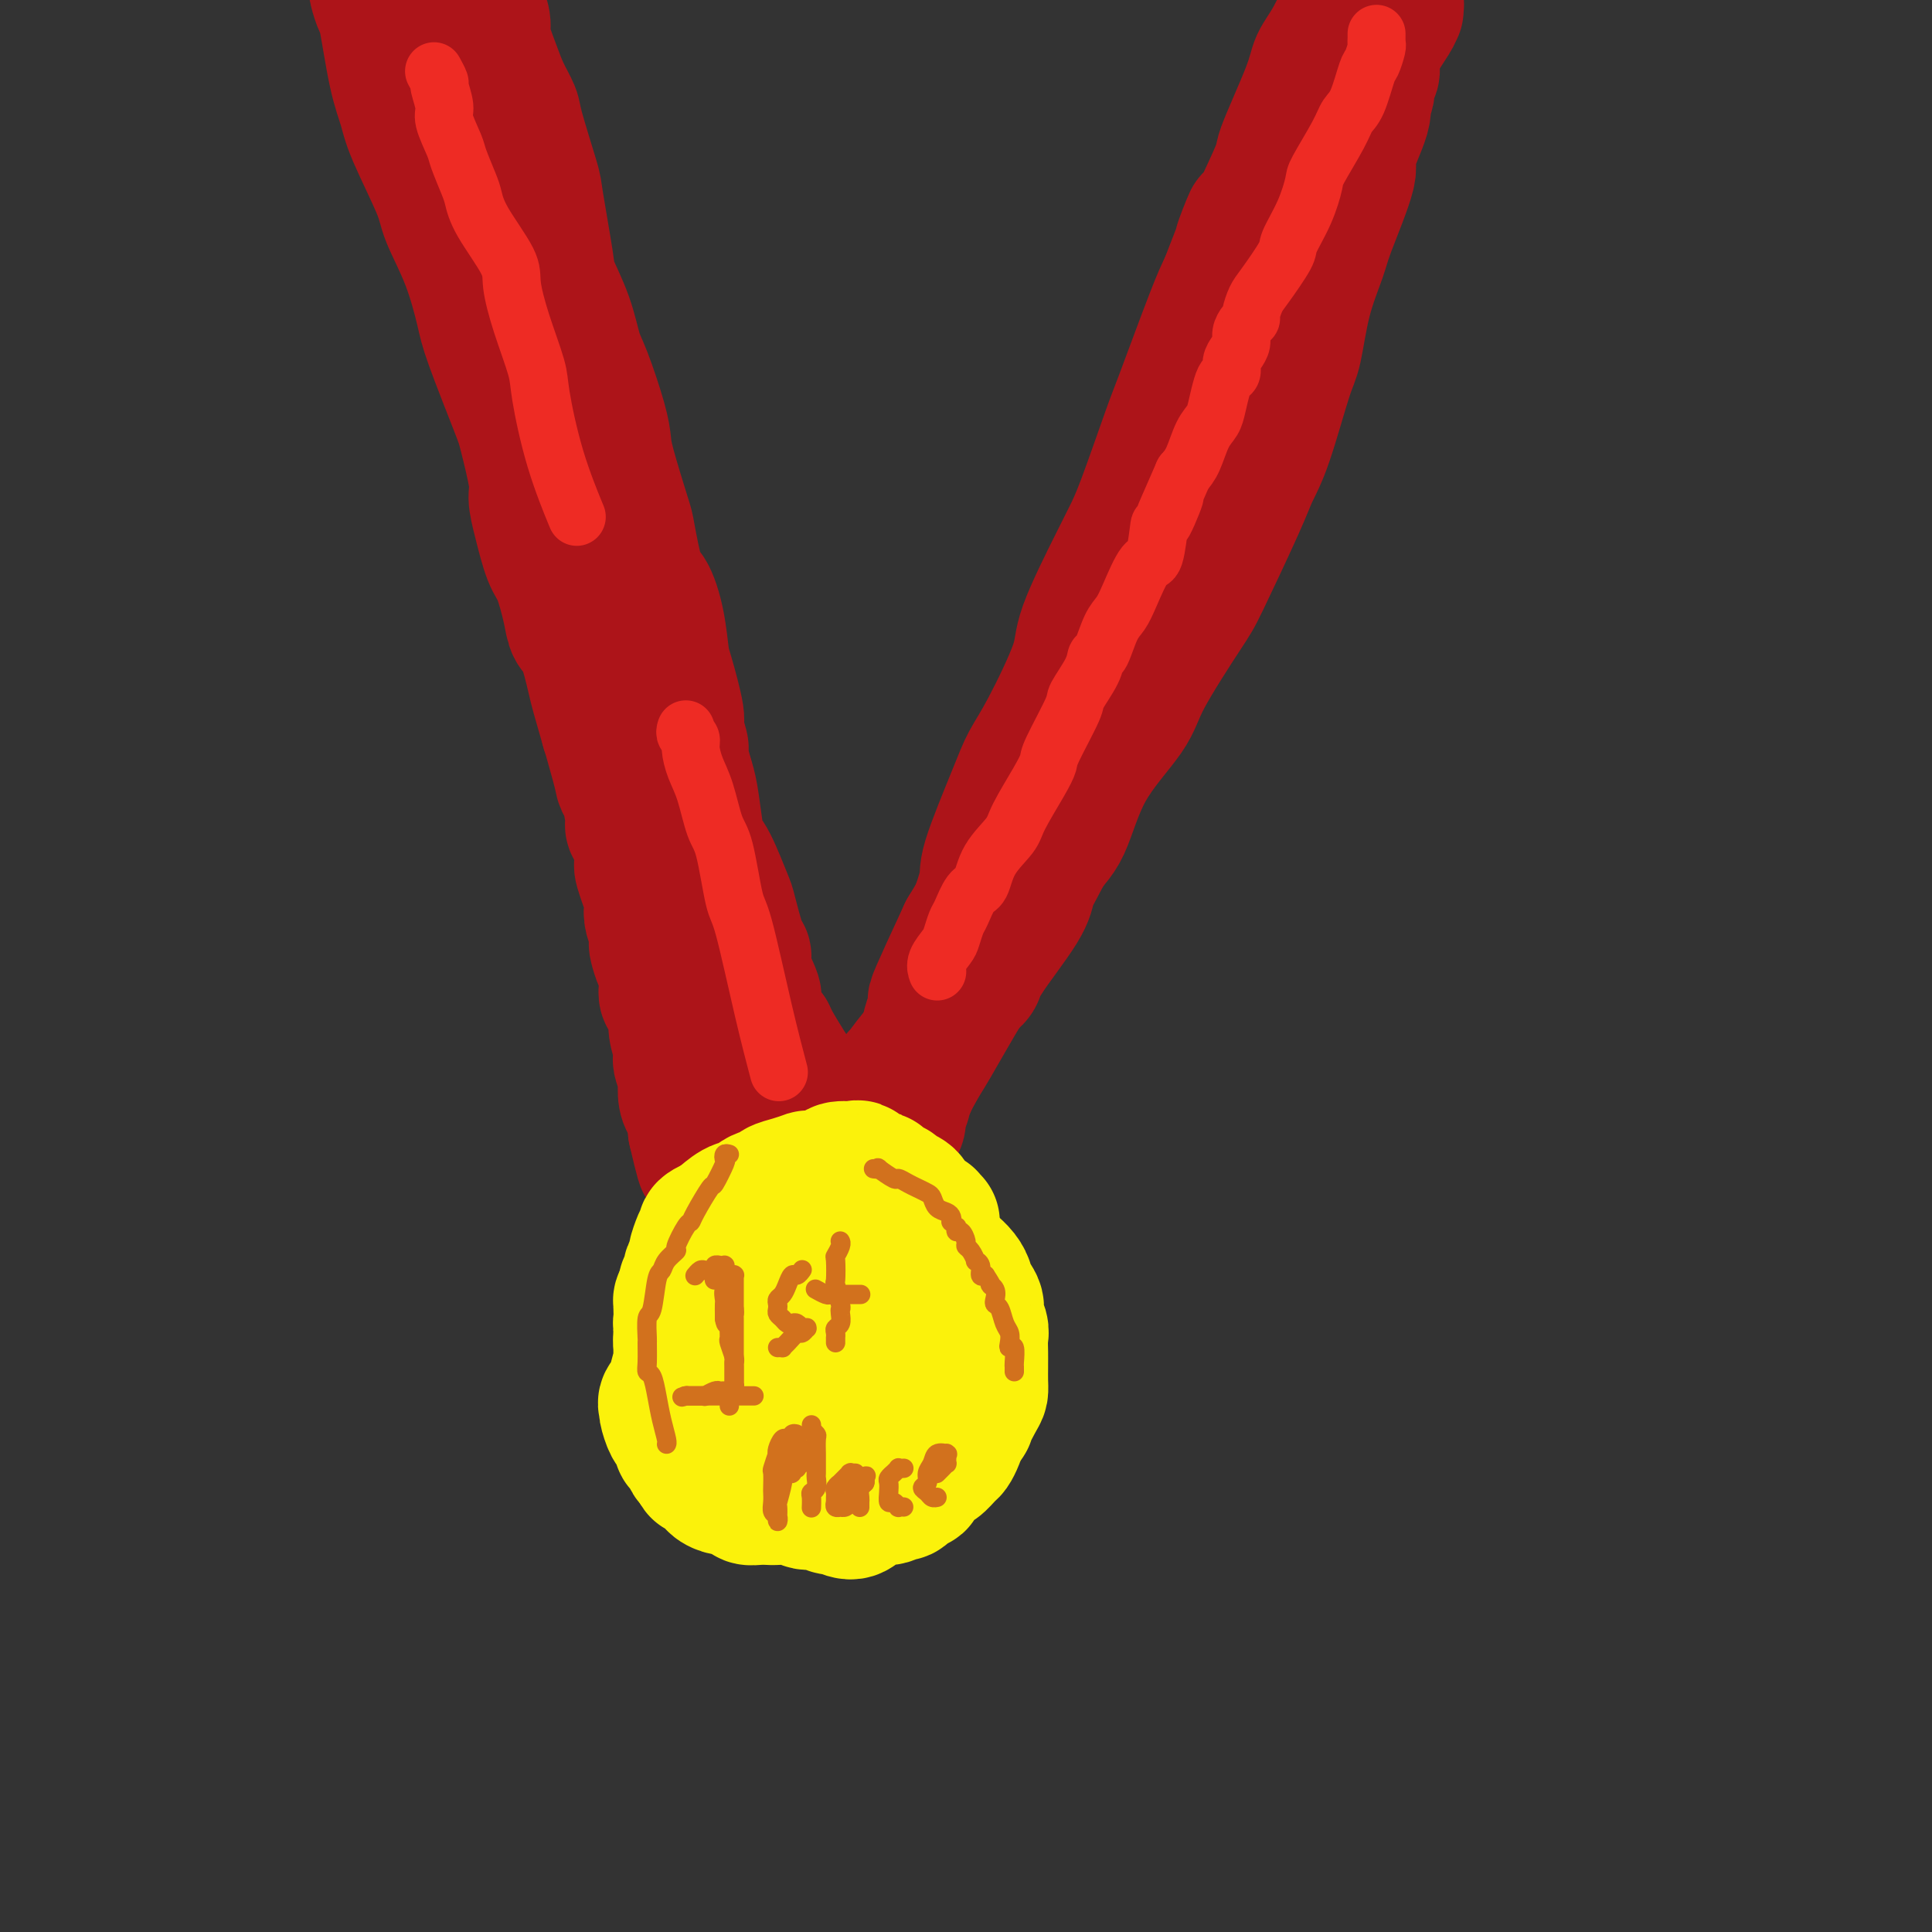 <svg viewBox='0 0 400 400' version='1.1' xmlns='http://www.w3.org/2000/svg' xmlns:xlink='http://www.w3.org/1999/xlink'><rect x="0" y="0" width="400" height="400" fill="#333333" stroke="none"/><g fill='none' stroke='#AD1419' stroke-width='28' stroke-linecap='round' stroke-linejoin='round'><path d='M78,-3c-0.095,0.098 -0.190,0.196 0,1c0.190,0.804 0.667,2.315 1,3c0.333,0.685 0.524,0.543 1,3c0.476,2.457 1.238,7.514 2,11c0.762,3.486 1.523,5.400 2,7c0.477,1.600 0.671,2.886 2,6c1.329,3.114 3.795,8.057 5,11c1.205,2.943 1.149,3.888 2,6c0.851,2.112 2.608,5.392 4,9c1.392,3.608 2.419,7.544 3,10c0.581,2.456 0.715,3.433 2,7c1.285,3.567 3.719,9.725 5,13c1.281,3.275 1.407,3.668 2,6c0.593,2.332 1.653,6.602 2,9c0.347,2.398 -0.019,2.924 0,4c0.019,1.076 0.424,2.701 1,5c0.576,2.299 1.323,5.272 2,7c0.677,1.728 1.285,2.210 2,4c0.715,1.790 1.539,4.888 2,7c0.461,2.112 0.560,3.237 1,4c0.440,0.763 1.221,1.163 2,3c0.779,1.837 1.556,5.110 2,7c0.444,1.890 0.555,2.397 1,4c0.445,1.603 1.222,4.301 2,7'/><path d='M126,151c7.605,24.322 2.616,8.128 1,3c-1.616,-5.128 0.141,0.811 1,4c0.859,3.189 0.821,3.628 1,4c0.179,0.372 0.574,0.678 1,2c0.426,1.322 0.883,3.659 1,5c0.117,1.341 -0.105,1.687 0,2c0.105,0.313 0.536,0.594 1,2c0.464,1.406 0.960,3.937 1,5c0.040,1.063 -0.378,0.658 0,2c0.378,1.342 1.552,4.430 2,6c0.448,1.570 0.172,1.623 0,2c-0.172,0.377 -0.239,1.078 0,2c0.239,0.922 0.786,2.066 1,3c0.214,0.934 0.096,1.657 0,2c-0.096,0.343 -0.170,0.306 0,1c0.170,0.694 0.584,2.121 1,3c0.416,0.879 0.833,1.212 1,2c0.167,0.788 0.082,2.033 0,3c-0.082,0.967 -0.162,1.656 0,2c0.162,0.344 0.565,0.345 1,1c0.435,0.655 0.900,1.966 1,3c0.100,1.034 -0.166,1.791 0,3c0.166,1.209 0.763,2.871 1,4c0.237,1.129 0.115,1.724 0,2c-0.115,0.276 -0.224,0.234 0,1c0.224,0.766 0.782,2.340 1,3c0.218,0.660 0.097,0.406 0,1c-0.097,0.594 -0.170,2.035 0,3c0.170,0.965 0.584,1.452 1,2c0.416,0.548 0.833,1.157 1,2c0.167,0.843 0.083,1.922 0,3'/><path d='M144,234c3.008,13.041 1.528,4.142 1,1c-0.528,-3.142 -0.104,-0.527 0,1c0.104,1.527 -0.112,1.966 0,2c0.112,0.034 0.552,-0.337 1,0c0.448,0.337 0.905,1.382 1,2c0.095,0.618 -0.171,0.811 0,1c0.171,0.189 0.778,0.375 1,1c0.222,0.625 0.059,1.688 0,2c-0.059,0.312 -0.013,-0.126 0,0c0.013,0.126 -0.007,0.815 0,1c0.007,0.185 0.039,-0.133 0,0c-0.039,0.133 -0.150,0.716 0,1c0.150,0.284 0.562,0.269 1,0c0.438,-0.269 0.901,-0.790 1,-1c0.099,-0.210 -0.167,-0.108 0,0c0.167,0.108 0.766,0.222 1,0c0.234,-0.222 0.101,-0.781 0,-1c-0.101,-0.219 -0.171,-0.097 0,0c0.171,0.097 0.582,0.170 1,0c0.418,-0.170 0.843,-0.584 1,-1c0.157,-0.416 0.045,-0.833 0,-1c-0.045,-0.167 -0.022,-0.083 0,0'/><path d='M153,242c0.997,-0.326 0.989,-0.140 1,0c0.011,0.140 0.041,0.235 0,0c-0.041,-0.235 -0.153,-0.799 0,-1c0.153,-0.201 0.569,-0.040 1,0c0.431,0.040 0.875,-0.041 1,0c0.125,0.041 -0.069,0.203 0,0c0.069,-0.203 0.400,-0.771 1,-1c0.600,-0.229 1.470,-0.118 2,0c0.530,0.118 0.719,0.242 1,0c0.281,-0.242 0.652,-0.849 1,-1c0.348,-0.151 0.672,0.156 1,0c0.328,-0.156 0.661,-0.773 1,-1c0.339,-0.227 0.683,-0.065 1,0c0.317,0.065 0.606,0.031 1,0c0.394,-0.031 0.893,-0.061 1,0c0.107,0.061 -0.178,0.212 0,0c0.178,-0.212 0.817,-0.789 1,-1c0.183,-0.211 -0.092,-0.056 0,0c0.092,0.056 0.550,0.015 1,0c0.450,-0.015 0.891,-0.003 1,0c0.109,0.003 -0.114,-0.002 0,0c0.114,0.002 0.567,0.011 1,0c0.433,-0.011 0.847,-0.041 1,0c0.153,0.041 0.044,0.155 0,0c-0.044,-0.155 -0.022,-0.577 0,-1'/><path d='M171,236c2.788,-0.944 0.757,-0.304 0,0c-0.757,0.304 -0.242,0.274 0,0c0.242,-0.274 0.209,-0.791 0,-1c-0.209,-0.209 -0.596,-0.111 -1,0c-0.404,0.111 -0.826,0.236 -1,0c-0.174,-0.236 -0.099,-0.833 0,-1c0.099,-0.167 0.224,0.096 0,0c-0.224,-0.096 -0.796,-0.550 -1,-1c-0.204,-0.450 -0.040,-0.895 0,-1c0.040,-0.105 -0.044,0.131 0,0c0.044,-0.131 0.215,-0.627 0,-1c-0.215,-0.373 -0.815,-0.621 -1,-1c-0.185,-0.379 0.045,-0.889 0,-1c-0.045,-0.111 -0.365,0.176 -1,-1c-0.635,-1.176 -1.583,-3.817 -2,-5c-0.417,-1.183 -0.302,-0.909 -1,-2c-0.698,-1.091 -2.209,-3.546 -3,-5c-0.791,-1.454 -0.861,-1.908 -1,-2c-0.139,-0.092 -0.348,0.178 -1,-1c-0.652,-1.178 -1.746,-3.805 -2,-5c-0.254,-1.195 0.331,-0.958 0,-2c-0.331,-1.042 -1.578,-3.362 -2,-5c-0.422,-1.638 -0.017,-2.592 0,-3c0.017,-0.408 -0.352,-0.268 -1,-2c-0.648,-1.732 -1.574,-5.334 -2,-7c-0.426,-1.666 -0.352,-1.394 -1,-3c-0.648,-1.606 -2.019,-5.091 -3,-7c-0.981,-1.909 -1.572,-2.244 -2,-3c-0.428,-0.756 -0.692,-1.934 -1,-4c-0.308,-2.066 -0.659,-5.019 -1,-7c-0.341,-1.981 -0.670,-2.991 -1,-4'/><path d='M142,161c-2.324,-8.404 -1.134,-5.914 -1,-6c0.134,-0.086 -0.789,-2.747 -1,-4c-0.211,-1.253 0.291,-1.096 0,-3c-0.291,-1.904 -1.376,-5.868 -2,-8c-0.624,-2.132 -0.787,-2.432 -1,-4c-0.213,-1.568 -0.475,-4.405 -1,-7c-0.525,-2.595 -1.314,-4.949 -2,-6c-0.686,-1.051 -1.269,-0.798 -2,-3c-0.731,-2.202 -1.609,-6.860 -2,-9c-0.391,-2.140 -0.297,-1.763 -1,-4c-0.703,-2.237 -2.205,-7.089 -3,-10c-0.795,-2.911 -0.883,-3.882 -1,-5c-0.117,-1.118 -0.263,-2.383 -1,-5c-0.737,-2.617 -2.066,-6.586 -3,-9c-0.934,-2.414 -1.473,-3.274 -2,-5c-0.527,-1.726 -1.042,-4.317 -2,-7c-0.958,-2.683 -2.358,-5.457 -3,-7c-0.642,-1.543 -0.524,-1.854 -1,-5c-0.476,-3.146 -1.545,-9.128 -2,-12c-0.455,-2.872 -0.295,-2.636 -1,-5c-0.705,-2.364 -2.274,-7.330 -3,-10c-0.726,-2.670 -0.611,-3.046 -1,-4c-0.389,-0.954 -1.284,-2.487 -2,-4c-0.716,-1.513 -1.253,-3.007 -2,-5c-0.747,-1.993 -1.703,-4.484 -2,-6c-0.297,-1.516 0.064,-2.055 0,-3c-0.064,-0.945 -0.553,-2.295 -1,-3c-0.447,-0.705 -0.852,-0.766 -1,-1c-0.148,-0.234 -0.040,-0.640 0,-1c0.040,-0.360 0.011,-0.674 0,-1c-0.011,-0.326 -0.006,-0.663 0,-1'/><path d='M98,-2c-5.911,-20.378 -1.689,-5.822 0,0c1.689,5.822 0.844,2.911 0,0'/><path d='M182,232c0.341,-0.334 0.682,-0.669 1,-1c0.318,-0.331 0.614,-0.660 1,-1c0.386,-0.340 0.860,-0.692 1,-1c0.140,-0.308 -0.056,-0.572 0,-1c0.056,-0.428 0.365,-1.019 1,-2c0.635,-0.981 1.596,-2.352 2,-3c0.404,-0.648 0.251,-0.572 1,-2c0.749,-1.428 2.400,-4.359 3,-6c0.600,-1.641 0.148,-1.991 1,-4c0.852,-2.009 3.009,-5.677 4,-8c0.991,-2.323 0.818,-3.303 1,-4c0.182,-0.697 0.719,-1.112 2,-4c1.281,-2.888 3.305,-8.249 4,-11c0.695,-2.751 0.061,-2.893 1,-6c0.939,-3.107 3.451,-9.179 5,-13c1.549,-3.821 2.134,-5.390 3,-7c0.866,-1.610 2.014,-3.262 4,-7c1.986,-3.738 4.812,-9.561 6,-13c1.188,-3.439 0.738,-4.493 2,-8c1.262,-3.507 4.235,-9.466 6,-13c1.765,-3.534 2.321,-4.644 3,-6c0.679,-1.356 1.480,-2.960 3,-7c1.520,-4.040 3.758,-10.516 5,-14c1.242,-3.484 1.488,-3.977 3,-8c1.512,-4.023 4.289,-11.578 6,-16c1.711,-4.422 2.355,-5.711 3,-7'/><path d='M254,59c9.085,-23.291 3.298,-9.517 3,-8c-0.298,1.517 4.895,-9.223 7,-14c2.105,-4.777 1.124,-3.591 2,-6c0.876,-2.409 3.611,-8.413 5,-12c1.389,-3.587 1.433,-4.757 2,-6c0.567,-1.243 1.658,-2.559 3,-5c1.342,-2.441 2.935,-6.008 4,-8c1.065,-1.992 1.603,-2.411 2,-3c0.397,-0.589 0.655,-1.349 1,-2c0.345,-0.651 0.778,-1.192 1,-1c0.222,0.192 0.232,1.118 0,2c-0.232,0.882 -0.707,1.719 -1,4c-0.293,2.281 -0.405,6.006 -1,8c-0.595,1.994 -1.674,2.257 -2,3c-0.326,0.743 0.099,1.965 -1,5c-1.099,3.035 -3.723,7.882 -5,11c-1.277,3.118 -1.208,4.508 -2,7c-0.792,2.492 -2.445,6.086 -4,10c-1.555,3.914 -3.011,8.147 -4,11c-0.989,2.853 -1.511,4.327 -3,8c-1.489,3.673 -3.945,9.546 -5,12c-1.055,2.454 -0.709,1.489 -2,4c-1.291,2.511 -4.219,8.499 -6,12c-1.781,3.501 -2.416,4.516 -3,6c-0.584,1.484 -1.119,3.438 -2,6c-0.881,2.562 -2.109,5.732 -3,8c-0.891,2.268 -1.446,3.634 -2,5'/><path d='M238,116c-6.812,17.330 -3.340,10.654 -3,10c0.340,-0.654 -2.450,4.712 -4,9c-1.550,4.288 -1.858,7.497 -3,11c-1.142,3.503 -3.116,7.298 -4,10c-0.884,2.702 -0.678,4.309 -2,8c-1.322,3.691 -4.171,9.465 -6,13c-1.829,3.535 -2.639,4.832 -3,6c-0.361,1.168 -0.275,2.207 -2,5c-1.725,2.793 -5.262,7.341 -7,10c-1.738,2.659 -1.677,3.429 -2,4c-0.323,0.571 -1.029,0.941 -2,2c-0.971,1.059 -2.205,2.805 -3,4c-0.795,1.195 -1.151,1.837 -2,3c-0.849,1.163 -2.193,2.845 -3,4c-0.807,1.155 -1.078,1.781 -2,3c-0.922,1.219 -2.496,3.030 -3,4c-0.504,0.970 0.062,1.099 0,1c-0.062,-0.099 -0.752,-0.426 -1,0c-0.248,0.426 -0.052,1.605 0,2c0.052,0.395 -0.039,0.005 0,0c0.039,-0.005 0.206,0.376 0,1c-0.206,0.624 -0.787,1.493 -1,2c-0.213,0.507 -0.057,0.652 0,1c0.057,0.348 0.015,0.897 0,1c-0.015,0.103 -0.004,-0.242 0,0c0.004,0.242 0.001,1.069 0,1c-0.001,-0.069 -0.001,-1.035 0,-2'/><path d='M185,229c-4.016,6.506 -1.056,2.270 1,-1c2.056,-3.270 3.206,-5.576 4,-7c0.794,-1.424 1.230,-1.967 3,-5c1.770,-3.033 4.875,-8.555 7,-12c2.125,-3.445 3.271,-4.811 4,-6c0.729,-1.189 1.043,-2.200 3,-6c1.957,-3.800 5.558,-10.388 8,-14c2.442,-3.612 3.726,-4.250 5,-7c1.274,-2.750 2.539,-7.614 5,-12c2.461,-4.386 6.119,-8.294 8,-11c1.881,-2.706 1.984,-4.211 4,-8c2.016,-3.789 5.945,-9.863 8,-13c2.055,-3.137 2.234,-3.337 4,-7c1.766,-3.663 5.117,-10.789 7,-15c1.883,-4.211 2.299,-5.508 3,-7c0.701,-1.492 1.687,-3.179 3,-7c1.313,-3.821 2.954,-9.774 4,-13c1.046,-3.226 1.498,-3.723 2,-6c0.502,-2.277 1.056,-6.333 2,-10c0.944,-3.667 2.279,-6.943 3,-9c0.721,-2.057 0.829,-2.893 2,-6c1.171,-3.107 3.404,-8.483 4,-11c0.596,-2.517 -0.444,-2.174 0,-4c0.444,-1.826 2.371,-5.822 3,-8c0.629,-2.178 -0.042,-2.537 0,-3c0.042,-0.463 0.796,-1.031 1,-2c0.204,-0.969 -0.141,-2.340 0,-3c0.141,-0.660 0.770,-0.610 1,-1c0.230,-0.390 0.062,-1.220 0,-2c-0.062,-0.780 -0.018,-1.508 0,-2c0.018,-0.492 0.009,-0.746 0,-1'/><path d='M284,10c0.790,-4.275 0.266,-1.961 0,-1c-0.266,0.961 -0.274,0.570 0,0c0.274,-0.570 0.829,-1.319 1,-2c0.171,-0.681 -0.041,-1.292 0,-2c0.041,-0.708 0.337,-1.511 1,-2c0.663,-0.489 1.694,-0.663 2,-1c0.306,-0.337 -0.114,-0.837 0,-1c0.114,-0.163 0.762,0.012 1,0c0.238,-0.012 0.067,-0.212 0,0c-0.067,0.212 -0.032,0.837 0,1c0.032,0.163 0.059,-0.136 0,0c-0.059,0.136 -0.204,0.708 -1,2c-0.796,1.292 -2.244,3.304 -3,5c-0.756,1.696 -0.818,3.076 -1,4c-0.182,0.924 -0.482,1.392 -1,3c-0.518,1.608 -1.255,4.356 -2,6c-0.745,1.644 -1.499,2.184 -2,3c-0.501,0.816 -0.751,1.908 -1,3'/><path d='M278,28c-1.904,5.056 -1.666,4.198 -2,4c-0.334,-0.198 -1.242,0.266 -2,2c-0.758,1.734 -1.367,4.740 -2,6c-0.633,1.260 -1.290,0.774 -2,2c-0.710,1.226 -1.475,4.162 -2,6c-0.525,1.838 -0.812,2.576 -1,3c-0.188,0.424 -0.277,0.533 -1,2c-0.723,1.467 -2.080,4.290 -3,6c-0.920,1.710 -1.403,2.305 -2,3c-0.597,0.695 -1.307,1.489 -2,3c-0.693,1.511 -1.369,3.738 -2,5c-0.631,1.262 -1.216,1.560 -2,3c-0.784,1.440 -1.765,4.024 -2,5c-0.235,0.976 0.278,0.344 0,1c-0.278,0.656 -1.346,2.601 -2,4c-0.654,1.399 -0.895,2.253 -1,3c-0.105,0.747 -0.075,1.387 -1,4c-0.925,2.613 -2.807,7.199 -4,10c-1.193,2.801 -1.699,3.815 -2,5c-0.301,1.185 -0.398,2.539 -2,6c-1.602,3.461 -4.708,9.028 -6,12c-1.292,2.972 -0.769,3.348 -2,6c-1.231,2.652 -4.216,7.581 -6,11c-1.784,3.419 -2.368,5.330 -3,7c-0.632,1.670 -1.313,3.100 -3,6c-1.687,2.900 -4.380,7.272 -6,10c-1.620,2.728 -2.166,3.814 -3,6c-0.834,2.186 -1.955,5.473 -3,8c-1.045,2.527 -2.012,4.296 -3,6c-0.988,1.704 -1.997,3.344 -3,5c-1.003,1.656 -2.002,3.328 -3,5'/><path d='M200,193c-12.169,26.169 -3.592,9.092 -1,4c2.592,-5.092 -0.800,1.802 -2,5c-1.200,3.198 -0.208,2.702 0,3c0.208,0.298 -0.368,1.391 -1,3c-0.632,1.609 -1.318,3.736 -2,5c-0.682,1.264 -1.358,1.666 -2,3c-0.642,1.334 -1.248,3.599 -2,5c-0.752,1.401 -1.651,1.938 -2,2c-0.349,0.062 -0.150,-0.350 0,0c0.150,0.350 0.251,1.463 0,2c-0.251,0.537 -0.855,0.499 -1,1c-0.145,0.501 0.167,1.543 0,2c-0.167,0.457 -0.814,0.331 -1,1c-0.186,0.669 0.090,2.135 0,3c-0.090,0.865 -0.546,1.131 -1,2c-0.454,0.869 -0.906,2.342 -1,3c-0.094,0.658 0.171,0.501 0,1c-0.171,0.499 -0.778,1.653 -1,2c-0.222,0.347 -0.060,-0.113 0,0c0.060,0.113 0.016,0.800 0,1c-0.016,0.200 -0.005,-0.086 0,0c0.005,0.086 0.002,0.543 0,1'/><path d='M183,242c-2.630,7.536 -0.705,1.876 0,0c0.705,-1.876 0.190,0.033 0,1c-0.190,0.967 -0.054,0.990 0,1c0.054,0.010 0.027,0.005 0,0'/></g>
<g fill='none' stroke='#FBF20B' stroke-width='28' stroke-linecap='round' stroke-linejoin='round'><path d='M181,251c0.000,0.000 0.100,0.100 0.1,0.1'/><path d='M168,247c0.160,0.008 0.320,0.017 0,0c-0.320,-0.017 -1.121,-0.058 -1,0c0.121,0.058 1.164,0.215 0,1c-1.164,0.785 -4.534,2.198 -6,3c-1.466,0.802 -1.026,0.992 -2,2c-0.974,1.008 -3.360,2.833 -5,4c-1.640,1.167 -2.534,1.675 -3,2c-0.466,0.325 -0.506,0.466 -1,1c-0.494,0.534 -1.443,1.462 -2,2c-0.557,0.538 -0.724,0.688 -1,1c-0.276,0.312 -0.663,0.788 -1,2c-0.337,1.212 -0.623,3.161 -1,4c-0.377,0.839 -0.844,0.567 -1,1c-0.156,0.433 -0.001,1.569 0,3c0.001,1.431 -0.151,3.157 0,4c0.151,0.843 0.604,0.803 1,2c0.396,1.197 0.734,3.632 1,5c0.266,1.368 0.461,1.670 1,3c0.539,1.330 1.422,3.689 2,5c0.578,1.311 0.851,1.573 1,2c0.149,0.427 0.176,1.017 1,2c0.824,0.983 2.447,2.357 3,3c0.553,0.643 0.035,0.555 0,1c-0.035,0.445 0.411,1.425 1,2c0.589,0.575 1.321,0.746 2,1c0.679,0.254 1.306,0.590 2,1c0.694,0.410 1.454,0.893 2,1c0.546,0.107 0.878,-0.164 2,0c1.122,0.164 3.035,0.761 4,1c0.965,0.239 0.983,0.119 1,0'/><path d='M168,306c2.129,0.376 0.953,-0.684 1,-1c0.047,-0.316 1.319,0.111 2,0c0.681,-0.111 0.772,-0.761 1,-1c0.228,-0.239 0.595,-0.066 1,0c0.405,0.066 0.850,0.025 1,0c0.150,-0.025 0.005,-0.034 1,0c0.995,0.034 3.129,0.110 4,0c0.871,-0.110 0.479,-0.404 1,-1c0.521,-0.596 1.957,-1.492 3,-2c1.043,-0.508 1.694,-0.629 2,-1c0.306,-0.371 0.267,-0.993 1,-2c0.733,-1.007 2.237,-2.398 3,-3c0.763,-0.602 0.786,-0.413 1,-1c0.214,-0.587 0.620,-1.950 1,-3c0.380,-1.050 0.733,-1.787 1,-2c0.267,-0.213 0.449,0.097 1,-1c0.551,-1.097 1.473,-3.602 2,-5c0.527,-1.398 0.659,-1.688 1,-3c0.341,-1.312 0.890,-3.646 1,-5c0.110,-1.354 -0.218,-1.727 0,-2c0.218,-0.273 0.984,-0.444 1,-1c0.016,-0.556 -0.716,-1.496 -1,-2c-0.284,-0.504 -0.120,-0.571 0,-1c0.120,-0.429 0.198,-1.219 0,-2c-0.198,-0.781 -0.670,-1.552 -1,-2c-0.330,-0.448 -0.518,-0.571 -1,-1c-0.482,-0.429 -1.259,-1.162 -2,-2c-0.741,-0.838 -1.446,-1.781 -2,-2c-0.554,-0.219 -0.957,0.287 -2,0c-1.043,-0.287 -2.727,-1.368 -4,-2c-1.273,-0.632 -2.137,-0.816 -3,-1'/><path d='M182,257c-3.132,-1.404 -3.964,-0.913 -5,-1c-1.036,-0.087 -2.278,-0.753 -3,-1c-0.722,-0.247 -0.925,-0.076 -2,0c-1.075,0.076 -3.022,0.056 -4,0c-0.978,-0.056 -0.987,-0.148 -2,0c-1.013,0.148 -3.032,0.536 -4,1c-0.968,0.464 -0.886,1.003 -1,1c-0.114,-0.003 -0.423,-0.549 -1,0c-0.577,0.549 -1.423,2.192 -2,3c-0.577,0.808 -0.886,0.781 -1,2c-0.114,1.219 -0.033,3.685 0,5c0.033,1.315 0.016,1.480 0,2c-0.016,0.520 -0.033,1.396 0,3c0.033,1.604 0.117,3.937 0,5c-0.117,1.063 -0.433,0.856 0,2c0.433,1.144 1.616,3.639 2,5c0.384,1.361 -0.031,1.588 0,2c0.031,0.412 0.509,1.009 1,2c0.491,0.991 0.996,2.374 1,3c0.004,0.626 -0.492,0.494 0,1c0.492,0.506 1.972,1.650 3,2c1.028,0.350 1.604,-0.095 2,0c0.396,0.095 0.611,0.730 2,1c1.389,0.270 3.950,0.175 5,0c1.050,-0.175 0.588,-0.429 2,-1c1.412,-0.571 4.697,-1.457 6,-2c1.303,-0.543 0.626,-0.742 1,-1c0.374,-0.258 1.801,-0.574 3,-2c1.199,-1.426 2.169,-3.961 3,-5c0.831,-1.039 1.523,-0.583 2,-1c0.477,-0.417 0.738,-1.709 1,-3'/><path d='M191,280c0.928,-1.345 0.247,-0.206 0,0c-0.247,0.206 -0.060,-0.521 0,-1c0.060,-0.479 -0.008,-0.708 0,-1c0.008,-0.292 0.093,-0.645 0,-1c-0.093,-0.355 -0.365,-0.711 -1,-1c-0.635,-0.289 -1.634,-0.512 -2,-1c-0.366,-0.488 -0.100,-1.241 -1,-2c-0.900,-0.759 -2.966,-1.525 -4,-2c-1.034,-0.475 -1.035,-0.660 -2,-1c-0.965,-0.340 -2.892,-0.835 -4,-1c-1.108,-0.165 -1.395,-0.001 -2,0c-0.605,0.001 -1.528,-0.161 -2,0c-0.472,0.161 -0.492,0.647 -1,1c-0.508,0.353 -1.502,0.574 -2,1c-0.498,0.426 -0.498,1.055 -1,2c-0.502,0.945 -1.505,2.204 -2,3c-0.495,0.796 -0.480,1.127 0,2c0.480,0.873 1.427,2.287 2,3c0.573,0.713 0.772,0.724 1,1c0.228,0.276 0.485,0.816 1,1c0.515,0.184 1.287,0.011 2,0c0.713,-0.011 1.368,0.141 2,0c0.632,-0.141 1.242,-0.574 2,-1c0.758,-0.426 1.666,-0.846 2,-1c0.334,-0.154 0.096,-0.044 0,0c-0.096,0.044 -0.048,0.022 0,0'/><path d='M193,253c-0.408,-0.416 -0.817,-0.831 -1,-1c-0.183,-0.169 -0.142,-0.090 0,0c0.142,0.090 0.385,0.193 0,0c-0.385,-0.193 -1.397,-0.682 -2,-1c-0.603,-0.318 -0.795,-0.466 -1,-1c-0.205,-0.534 -0.423,-1.454 -1,-2c-0.577,-0.546 -1.515,-0.719 -2,-1c-0.485,-0.281 -0.519,-0.671 -1,-1c-0.481,-0.329 -1.408,-0.596 -2,-1c-0.592,-0.404 -0.848,-0.946 -1,-1c-0.152,-0.054 -0.198,0.381 -1,0c-0.802,-0.381 -2.358,-1.576 -3,-2c-0.642,-0.424 -0.369,-0.075 -1,0c-0.631,0.075 -2.167,-0.124 -3,0c-0.833,0.124 -0.964,0.572 -1,1c-0.036,0.428 0.022,0.835 -1,1c-1.022,0.165 -3.122,0.086 -4,0c-0.878,-0.086 -0.532,-0.179 -1,0c-0.468,0.179 -1.750,0.630 -3,1c-1.250,0.370 -2.469,0.658 -3,1c-0.531,0.342 -0.373,0.739 -1,1c-0.627,0.261 -2.038,0.385 -3,1c-0.962,0.615 -1.474,1.722 -2,2c-0.526,0.278 -1.065,-0.271 -2,0c-0.935,0.271 -2.267,1.363 -3,2c-0.733,0.637 -0.866,0.818 -1,1'/><path d='M149,253c-4.890,2.098 -2.616,1.842 -2,2c0.616,0.158 -0.427,0.728 -1,1c-0.573,0.272 -0.676,0.245 -1,1c-0.324,0.755 -0.871,2.291 -1,3c-0.129,0.709 0.158,0.589 0,1c-0.158,0.411 -0.760,1.352 -1,2c-0.240,0.648 -0.117,1.003 0,1c0.117,-0.003 0.228,-0.362 0,0c-0.228,0.362 -0.793,1.447 -1,2c-0.207,0.553 -0.054,0.576 0,1c0.054,0.424 0.011,1.250 0,2c-0.011,0.750 0.011,1.423 0,2c-0.011,0.577 -0.056,1.057 0,2c0.056,0.943 0.212,2.348 0,3c-0.212,0.652 -0.793,0.553 -1,1c-0.207,0.447 -0.039,1.442 0,2c0.039,0.558 -0.050,0.678 0,1c0.050,0.322 0.238,0.846 0,2c-0.238,1.154 -0.902,2.937 -1,4c-0.098,1.063 0.369,1.406 0,2c-0.369,0.594 -1.574,1.439 -2,2c-0.426,0.561 -0.072,0.836 0,1c0.072,0.164 -0.139,0.215 0,1c0.139,0.785 0.629,2.303 1,3c0.371,0.697 0.624,0.571 1,1c0.376,0.429 0.875,1.411 1,2c0.125,0.589 -0.124,0.785 0,1c0.124,0.215 0.621,0.449 1,1c0.379,0.551 0.641,1.417 1,2c0.359,0.583 0.817,0.881 1,1c0.183,0.119 0.092,0.060 0,0'/><path d='M144,303c1.041,2.205 0.644,1.217 1,1c0.356,-0.217 1.465,0.337 2,1c0.535,0.663 0.496,1.435 1,2c0.504,0.565 1.552,0.922 2,1c0.448,0.078 0.294,-0.123 1,0c0.706,0.123 2.270,0.569 3,1c0.730,0.431 0.626,0.846 1,1c0.374,0.154 1.226,0.045 2,0c0.774,-0.045 1.471,-0.027 2,0c0.529,0.027 0.891,0.064 2,0c1.109,-0.064 2.964,-0.229 4,0c1.036,0.229 1.254,0.850 2,1c0.746,0.150 2.020,-0.173 3,0c0.980,0.173 1.666,0.842 2,1c0.334,0.158 0.316,-0.196 1,0c0.684,0.196 2.070,0.944 3,1c0.930,0.056 1.405,-0.578 2,-1c0.595,-0.422 1.310,-0.633 2,-1c0.690,-0.367 1.354,-0.891 2,-1c0.646,-0.109 1.272,0.197 2,0c0.728,-0.197 1.556,-0.895 2,-1c0.444,-0.105 0.504,0.384 1,0c0.496,-0.384 1.427,-1.642 2,-2c0.573,-0.358 0.787,0.184 1,0c0.213,-0.184 0.424,-1.095 1,-2c0.576,-0.905 1.516,-1.803 2,-2c0.484,-0.197 0.511,0.306 1,0c0.489,-0.306 1.440,-1.422 2,-2c0.560,-0.578 0.728,-0.617 1,-1c0.272,-0.383 0.649,-1.109 1,-2c0.351,-0.891 0.675,-1.945 1,-3'/><path d='M199,295c1.978,-2.177 0.922,-0.618 1,-1c0.078,-0.382 1.289,-2.704 2,-4c0.711,-1.296 0.923,-1.568 1,-2c0.077,-0.432 0.020,-1.026 0,-2c-0.020,-0.974 -0.004,-2.329 0,-3c0.004,-0.671 -0.003,-0.659 0,-1c0.003,-0.341 0.017,-1.035 0,-2c-0.017,-0.965 -0.065,-2.203 0,-3c0.065,-0.797 0.242,-1.154 0,-2c-0.242,-0.846 -0.904,-2.180 -1,-3c-0.096,-0.820 0.374,-1.126 0,-2c-0.374,-0.874 -1.592,-2.314 -2,-3c-0.408,-0.686 -0.005,-0.616 0,-1c0.005,-0.384 -0.388,-1.220 -1,-2c-0.612,-0.780 -1.442,-1.502 -2,-2c-0.558,-0.498 -0.844,-0.772 -1,-1c-0.156,-0.228 -0.181,-0.409 -1,-1c-0.819,-0.591 -2.433,-1.591 -3,-2c-0.567,-0.409 -0.089,-0.228 -1,-1c-0.911,-0.772 -3.211,-2.496 -4,-3c-0.789,-0.504 -0.067,0.211 -1,0c-0.933,-0.211 -3.521,-1.349 -5,-2c-1.479,-0.651 -1.851,-0.815 -2,-1c-0.149,-0.185 -0.077,-0.389 -1,-1c-0.923,-0.611 -2.842,-1.628 -4,-2c-1.158,-0.372 -1.557,-0.100 -2,0c-0.443,0.100 -0.931,0.027 -2,0c-1.069,-0.027 -2.720,-0.007 -4,0c-1.280,0.007 -2.191,0.002 -3,0c-0.809,-0.002 -1.517,-0.001 -2,0c-0.483,0.001 -0.742,0.000 -1,0'/><path d='M160,248c-2.274,-0.114 -0.959,-0.400 -1,0c-0.041,0.400 -1.440,1.484 -2,2c-0.560,0.516 -0.283,0.464 -1,1c-0.717,0.536 -2.430,1.661 -3,2c-0.570,0.339 0.002,-0.109 0,0c-0.002,0.109 -0.578,0.775 -1,1c-0.422,0.225 -0.689,0.010 -1,0c-0.311,-0.010 -0.665,0.184 -1,1c-0.335,0.816 -0.650,2.255 -1,3c-0.350,0.745 -0.734,0.796 -1,1c-0.266,0.204 -0.415,0.562 -1,1c-0.585,0.438 -1.606,0.957 -2,1c-0.394,0.043 -0.161,-0.389 0,0c0.161,0.389 0.251,1.600 0,2c-0.251,0.400 -0.841,-0.009 -1,0c-0.159,0.009 0.115,0.436 0,1c-0.115,0.564 -0.619,1.263 -1,2c-0.381,0.737 -0.638,1.510 -1,2c-0.362,0.490 -0.830,0.696 -1,1c-0.170,0.304 -0.042,0.707 0,1c0.042,0.293 -0.003,0.478 0,1c0.003,0.522 0.052,1.382 0,2c-0.052,0.618 -0.206,0.994 0,2c0.206,1.006 0.773,2.641 1,4c0.227,1.359 0.113,2.441 0,3c-0.113,0.559 -0.226,0.593 0,1c0.226,0.407 0.792,1.186 1,2c0.208,0.814 0.060,1.661 0,2c-0.060,0.339 -0.030,0.169 0,0'/></g>
<g fill='none' stroke='#EE2B24' stroke-width='12' stroke-linecap='round' stroke-linejoin='round'><path d='M285,7c0.007,0.317 0.014,0.633 0,1c-0.014,0.367 -0.048,0.784 0,1c0.048,0.216 0.178,0.231 0,1c-0.178,0.769 -0.664,2.291 -1,3c-0.336,0.709 -0.521,0.603 -1,2c-0.479,1.397 -1.251,4.297 -2,6c-0.749,1.703 -1.473,2.211 -2,3c-0.527,0.789 -0.856,1.861 -2,4c-1.144,2.139 -3.102,5.346 -4,7c-0.898,1.654 -0.737,1.756 -1,3c-0.263,1.244 -0.949,3.630 -2,6c-1.051,2.370 -2.468,4.722 -3,6c-0.532,1.278 -0.180,1.480 -1,3c-0.820,1.520 -2.811,4.357 -4,6c-1.189,1.643 -1.576,2.092 -2,3c-0.424,0.908 -0.883,2.274 -1,3c-0.117,0.726 0.110,0.814 0,1c-0.110,0.186 -0.555,0.472 -1,1c-0.445,0.528 -0.889,1.297 -1,2c-0.111,0.703 0.111,1.340 0,2c-0.111,0.660 -0.554,1.344 -1,2c-0.446,0.656 -0.893,1.285 -1,2c-0.107,0.715 0.127,1.518 0,2c-0.127,0.482 -0.614,0.644 -1,1c-0.386,0.356 -0.670,0.907 -1,2c-0.330,1.093 -0.707,2.729 -1,4c-0.293,1.271 -0.501,2.176 -1,3c-0.499,0.824 -1.288,1.568 -2,3c-0.712,1.432 -1.346,3.552 -2,5c-0.654,1.448 -1.327,2.224 -2,3'/><path d='M245,98c-6.533,14.898 -2.866,6.642 -2,5c0.866,-1.642 -1.070,3.330 -2,5c-0.930,1.670 -0.854,0.036 -1,1c-0.146,0.964 -0.514,4.524 -1,6c-0.486,1.476 -1.089,0.869 -2,2c-0.911,1.131 -2.128,4.000 -3,6c-0.872,2.000 -1.397,3.131 -2,4c-0.603,0.869 -1.283,1.476 -2,3c-0.717,1.524 -1.470,3.963 -2,5c-0.530,1.037 -0.836,0.670 -1,1c-0.164,0.330 -0.187,1.358 -1,3c-0.813,1.642 -2.418,3.899 -3,5c-0.582,1.101 -0.142,1.047 -1,3c-0.858,1.953 -3.015,5.914 -4,8c-0.985,2.086 -0.799,2.296 -1,3c-0.201,0.704 -0.788,1.901 -2,4c-1.212,2.099 -3.048,5.098 -4,7c-0.952,1.902 -1.018,2.705 -2,4c-0.982,1.295 -2.879,3.080 -4,5c-1.121,1.920 -1.467,3.974 -2,5c-0.533,1.026 -1.255,1.022 -2,2c-0.745,0.978 -1.514,2.937 -2,4c-0.486,1.063 -0.691,1.231 -1,2c-0.309,0.769 -0.724,2.140 -1,3c-0.276,0.860 -0.414,1.210 -1,2c-0.586,0.790 -1.619,2.020 -2,3c-0.381,0.980 -0.109,1.708 0,2c0.109,0.292 0.054,0.146 0,0'/><path d='M90,15c-0.122,-0.225 -0.245,-0.450 0,0c0.245,0.450 0.857,1.573 1,2c0.143,0.427 -0.184,0.156 0,1c0.184,0.844 0.879,2.803 1,4c0.121,1.197 -0.332,1.632 0,3c0.332,1.368 1.451,3.671 2,5c0.549,1.329 0.530,1.686 1,3c0.470,1.314 1.431,3.587 2,5c0.569,1.413 0.745,1.966 1,3c0.255,1.034 0.587,2.549 2,5c1.413,2.451 3.907,5.839 5,8c1.093,2.161 0.783,3.097 1,5c0.217,1.903 0.959,4.774 2,8c1.041,3.226 2.381,6.806 3,9c0.619,2.194 0.516,3.000 1,6c0.484,3.000 1.553,8.192 3,13c1.447,4.808 3.270,9.231 4,11c0.730,1.769 0.365,0.885 0,0'/><path d='M142,151c-0.118,0.345 -0.236,0.690 0,1c0.236,0.310 0.826,0.587 1,1c0.174,0.413 -0.067,0.964 0,2c0.067,1.036 0.441,2.558 1,4c0.559,1.442 1.303,2.804 2,5c0.697,2.196 1.348,5.225 2,7c0.652,1.775 1.307,2.295 2,5c0.693,2.705 1.426,7.595 2,10c0.574,2.405 0.989,2.325 2,6c1.011,3.675 2.618,11.105 4,17c1.382,5.895 2.538,10.256 3,12c0.462,1.744 0.231,0.872 0,0'/></g>
<g fill='none' stroke='#D2711D' stroke-width='4' stroke-linecap='round' stroke-linejoin='round'><path d='M148,265c-0.009,-0.000 -0.017,-0.000 0,0c0.017,0.000 0.060,0.001 0,0c-0.060,-0.001 -0.223,-0.004 0,0c0.223,0.004 0.830,0.015 1,0c0.170,-0.015 -0.099,-0.057 0,0c0.099,0.057 0.566,0.211 1,0c0.434,-0.211 0.834,-0.788 1,-1c0.166,-0.212 0.097,-0.058 0,0c-0.097,0.058 -0.222,0.018 0,0c0.222,-0.018 0.792,-0.016 1,0c0.208,0.016 0.056,0.047 0,0c-0.056,-0.047 -0.015,-0.171 0,0c0.015,0.171 0.004,0.637 0,1c-0.004,0.363 -0.001,0.622 0,1c0.001,0.378 0.000,0.875 0,1c-0.000,0.125 -0.000,-0.121 0,0c0.000,0.121 0.000,0.610 0,1c-0.000,0.390 -0.000,0.682 0,1c0.000,0.318 0.000,0.662 0,1c-0.000,0.338 -0.000,0.669 0,1'/><path d='M152,271c0.155,1.257 0.041,0.900 0,1c-0.041,0.100 -0.011,0.656 0,1c0.011,0.344 0.003,0.474 0,1c-0.003,0.526 -0.001,1.446 0,2c0.001,0.554 0.000,0.741 0,1c-0.000,0.259 -0.000,0.591 0,1c0.000,0.409 0.000,0.897 0,1c-0.000,0.103 -0.000,-0.179 0,0c0.000,0.179 0.000,0.818 0,1c-0.000,0.182 -0.000,-0.092 0,0c0.000,0.092 0.000,0.550 0,1c-0.000,0.450 -0.000,0.890 0,1c0.000,0.110 0.000,-0.111 0,0c-0.000,0.111 -0.000,0.555 0,1c0.000,0.445 0.000,0.890 0,1c-0.000,0.110 -0.000,-0.114 0,0c0.000,0.114 0.000,0.565 0,1c-0.000,0.435 -0.000,0.852 0,1c0.000,0.148 0.000,0.025 0,0c-0.000,-0.025 -0.000,0.046 0,0c0.000,-0.046 0.000,-0.208 0,0c-0.000,0.208 -0.000,0.788 0,1c0.000,0.212 0.000,0.057 0,0c-0.000,-0.057 -0.000,-0.015 0,0c0.000,0.015 0.000,0.004 0,0c0.000,-0.004 0.000,-0.002 0,0'/><path d='M152,287c-0.016,2.416 -0.057,0.455 0,0c0.057,-0.455 0.211,0.595 0,1c-0.211,0.405 -0.789,0.165 -1,0c-0.211,-0.165 -0.057,-0.254 0,0c0.057,0.254 0.015,0.853 0,1c-0.015,0.147 -0.004,-0.158 0,0c0.004,0.158 0.001,0.778 0,1c-0.001,0.222 -0.000,0.045 0,0c0.000,-0.045 0.000,0.040 0,0c-0.000,-0.040 -0.000,-0.207 0,0c0.000,0.207 0.000,0.788 0,1c-0.000,0.212 -0.000,0.057 0,0c0.000,-0.057 0.000,-0.015 0,0c-0.000,0.015 -0.000,0.004 0,0c0.000,-0.004 0.000,-0.002 0,0'/><path d='M166,263c-0.024,0.034 -0.048,0.067 0,0c0.048,-0.067 0.168,-0.236 0,0c-0.168,0.236 -0.623,0.875 -1,1c-0.377,0.125 -0.675,-0.265 -1,0c-0.325,0.265 -0.675,1.184 -1,2c-0.325,0.816 -0.624,1.528 -1,2c-0.376,0.472 -0.830,0.704 -1,1c-0.170,0.296 -0.057,0.657 0,1c0.057,0.343 0.057,0.666 0,1c-0.057,0.334 -0.170,0.677 0,1c0.170,0.323 0.624,0.626 1,1c0.376,0.374 0.674,0.818 1,1c0.326,0.182 0.680,0.101 1,0c0.320,-0.101 0.607,-0.223 1,0c0.393,0.223 0.891,0.791 1,1c0.109,0.209 -0.170,0.060 0,0c0.170,-0.060 0.790,-0.032 1,0c0.210,0.032 0.011,0.068 0,0c-0.011,-0.068 0.165,-0.239 0,0c-0.165,0.239 -0.670,0.887 -1,1c-0.330,0.113 -0.484,-0.309 -1,0c-0.516,0.309 -1.392,1.351 -2,2c-0.608,0.649 -0.946,0.906 -1,1c-0.054,0.094 0.178,0.025 0,0c-0.178,-0.025 -0.765,-0.007 -1,0c-0.235,0.007 -0.117,0.004 0,0'/><path d='M174,257c-0.030,-0.052 -0.060,-0.104 0,0c0.060,0.104 0.211,0.364 0,1c-0.211,0.636 -0.785,1.649 -1,2c-0.215,0.351 -0.072,0.041 0,1c0.072,0.959 0.071,3.187 0,4c-0.071,0.813 -0.214,0.210 0,1c0.214,0.790 0.786,2.971 1,4c0.214,1.029 0.072,0.905 0,1c-0.072,0.095 -0.072,0.408 0,1c0.072,0.592 0.215,1.464 0,2c-0.215,0.536 -0.790,0.736 -1,1c-0.210,0.264 -0.056,0.593 0,1c0.056,0.407 0.015,0.893 0,1c-0.015,0.107 -0.004,-0.163 0,0c0.004,0.163 0.001,0.761 0,1c-0.001,0.239 -0.001,0.120 0,0'/><path d='M169,267c-0.014,-0.008 -0.029,-0.016 0,0c0.029,0.016 0.101,0.057 0,0c-0.101,-0.057 -0.374,-0.211 0,0c0.374,0.211 1.394,0.789 2,1c0.606,0.211 0.797,0.057 1,0c0.203,-0.057 0.419,-0.015 1,0c0.581,0.015 1.529,0.004 2,0c0.471,-0.004 0.466,-0.001 1,0c0.534,0.001 1.607,0.000 2,0c0.393,-0.000 0.106,-0.000 0,0c-0.106,0.000 -0.030,0.000 0,0c0.030,-0.000 0.015,-0.000 0,0'/><path d='M144,264c-0.092,0.113 -0.183,0.226 0,0c0.183,-0.226 0.642,-0.792 1,-1c0.358,-0.208 0.617,-0.060 1,0c0.383,0.060 0.891,0.030 1,0c0.109,-0.030 -0.182,-0.061 0,0c0.182,0.061 0.837,0.212 1,0c0.163,-0.212 -0.167,-0.789 0,-1c0.167,-0.211 0.829,-0.057 1,0c0.171,0.057 -0.150,0.015 0,0c0.150,-0.015 0.772,-0.005 1,0c0.228,0.005 0.061,0.004 0,0c-0.061,-0.004 -0.016,-0.011 0,0c0.016,0.011 0.003,0.039 0,0c-0.003,-0.039 0.004,-0.147 0,0c-0.004,0.147 -0.019,0.549 0,1c0.019,0.451 0.072,0.951 0,1c-0.072,0.049 -0.268,-0.353 0,0c0.268,0.353 1.000,1.460 1,2c0.000,0.540 -0.732,0.512 -1,1c-0.268,0.488 -0.072,1.492 0,2c0.072,0.508 0.019,0.521 0,1c-0.019,0.479 -0.006,1.422 0,2c0.006,0.578 0.003,0.789 0,1'/><path d='M150,273c0.228,1.899 0.797,1.146 1,1c0.203,-0.146 0.040,0.315 0,1c-0.040,0.685 0.042,1.596 0,2c-0.042,0.404 -0.207,0.302 0,1c0.207,0.698 0.788,2.196 1,3c0.212,0.804 0.057,0.913 0,1c-0.057,0.087 -0.015,0.153 0,1c0.015,0.847 0.004,2.476 0,3c-0.004,0.524 -0.001,-0.055 0,0c0.001,0.055 0.001,0.746 0,1c-0.001,0.254 -0.003,0.072 0,0c0.003,-0.072 0.012,-0.033 0,0c-0.012,0.033 -0.045,0.062 0,0c0.045,-0.062 0.168,-0.214 0,0c-0.168,0.214 -0.627,0.793 -1,1c-0.373,0.207 -0.659,0.041 -1,0c-0.341,-0.041 -0.735,0.041 -1,0c-0.265,-0.041 -0.399,-0.207 -1,0c-0.601,0.207 -1.668,0.788 -2,1c-0.332,0.212 0.069,0.057 0,0c-0.069,-0.057 -0.610,-0.015 -1,0c-0.390,0.015 -0.630,0.004 -1,0c-0.370,-0.004 -0.869,-0.001 -1,0c-0.131,0.001 0.105,0.000 0,0c-0.105,-0.000 -0.553,-0.000 -1,0'/><path d='M142,289c-1.555,0.464 -0.441,0.124 0,0c0.441,-0.124 0.211,-0.033 0,0c-0.211,0.033 -0.403,0.009 0,0c0.403,-0.009 1.402,-0.002 2,0c0.598,0.002 0.794,0.001 1,0c0.206,-0.001 0.423,-0.000 1,0c0.577,0.000 1.515,0.000 2,0c0.485,-0.000 0.516,-0.000 1,0c0.484,0.000 1.421,0.000 2,0c0.579,-0.000 0.800,-0.000 1,0c0.200,0.000 0.379,0.000 1,0c0.621,-0.000 1.683,-0.000 2,0c0.317,0.000 -0.111,0.000 0,0c0.111,-0.000 0.762,-0.000 1,0c0.238,0.000 0.064,0.000 0,0c-0.064,-0.000 -0.017,-0.000 0,0c0.017,0.000 0.005,0.000 0,0c-0.005,-0.000 -0.002,-0.000 0,0'/><path d='M162,299c0.000,0.028 0.000,0.057 0,0c-0.000,-0.057 -0.000,-0.198 0,0c0.000,0.198 0.001,0.736 0,1c-0.001,0.264 -0.004,0.253 0,1c0.004,0.747 0.015,2.251 0,3c-0.015,0.749 -0.057,0.745 0,1c0.057,0.255 0.211,0.771 0,2c-0.211,1.229 -0.789,3.171 -1,4c-0.211,0.829 -0.056,0.545 0,1c0.056,0.455 0.011,1.650 0,2c-0.011,0.350 0.011,-0.147 0,0c-0.011,0.147 -0.056,0.936 0,1c0.056,0.064 0.211,-0.596 0,-1c-0.211,-0.404 -0.788,-0.550 -1,-1c-0.212,-0.450 -0.058,-1.203 0,-2c0.058,-0.797 0.019,-1.636 0,-2c-0.019,-0.364 -0.019,-0.251 0,-1c0.019,-0.749 0.057,-2.360 0,-3c-0.057,-0.640 -0.208,-0.308 0,-1c0.208,-0.692 0.776,-2.406 1,-3c0.224,-0.594 0.102,-0.067 0,0c-0.102,0.067 -0.186,-0.325 0,-1c0.186,-0.675 0.642,-1.632 1,-2c0.358,-0.368 0.618,-0.148 1,0c0.382,0.148 0.886,0.225 1,0c0.114,-0.225 -0.163,-0.751 0,-1c0.163,-0.249 0.765,-0.221 1,0c0.235,0.221 0.102,0.637 0,1c-0.102,0.363 -0.172,0.675 0,1c0.172,0.325 0.586,0.662 1,1'/><path d='M166,300c0.623,0.493 0.182,0.725 0,1c-0.182,0.275 -0.105,0.595 0,1c0.105,0.405 0.239,0.897 0,1c-0.239,0.103 -0.852,-0.183 -1,0c-0.148,0.183 0.170,0.833 0,1c-0.170,0.167 -0.829,-0.151 -1,0c-0.171,0.151 0.146,0.771 0,1c-0.146,0.229 -0.756,0.065 -1,0c-0.244,-0.065 -0.122,-0.033 0,0'/><path d='M168,295c0.030,0.451 0.061,0.903 0,1c-0.061,0.097 -0.212,-0.159 0,0c0.212,0.159 0.789,0.733 1,1c0.211,0.267 0.056,0.227 0,1c-0.056,0.773 -0.014,2.357 0,3c0.014,0.643 -0.000,0.344 0,1c0.000,0.656 0.014,2.269 0,3c-0.014,0.731 -0.056,0.582 0,1c0.056,0.418 0.211,1.404 0,2c-0.211,0.596 -0.789,0.801 -1,1c-0.211,0.199 -0.057,0.393 0,1c0.057,0.607 0.015,1.627 0,2c-0.015,0.373 -0.004,0.101 0,0c0.004,-0.101 0.001,-0.029 0,0c-0.001,0.029 -0.001,0.014 0,0'/><path d='M177,305c-0.002,-0.000 -0.004,-0.000 0,0c0.004,0.000 0.015,0.000 0,0c-0.015,-0.000 -0.057,-0.000 0,0c0.057,0.000 0.211,0.000 0,0c-0.211,-0.000 -0.788,-0.001 -1,0c-0.212,0.001 -0.061,0.004 0,0c0.061,-0.004 0.032,-0.016 0,0c-0.032,0.016 -0.065,0.061 0,0c0.065,-0.061 0.229,-0.227 0,0c-0.229,0.227 -0.850,0.848 -1,1c-0.150,0.152 0.170,-0.167 0,0c-0.170,0.167 -0.830,0.818 -1,1c-0.170,0.182 0.151,-0.105 0,0c-0.151,0.105 -0.772,0.603 -1,1c-0.228,0.397 -0.061,0.694 0,1c0.061,0.306 0.015,0.622 0,1c-0.015,0.378 -0.000,0.819 0,1c0.000,0.181 -0.015,0.101 0,0c0.015,-0.101 0.060,-0.222 0,0c-0.060,0.222 -0.223,0.789 0,1c0.223,0.211 0.834,0.068 1,0c0.166,-0.068 -0.114,-0.060 0,0c0.114,0.060 0.622,0.171 1,0c0.378,-0.171 0.627,-0.624 1,-1c0.373,-0.376 0.871,-0.674 1,-1c0.129,-0.326 -0.109,-0.678 0,-1c0.109,-0.322 0.565,-0.612 1,-1c0.435,-0.388 0.848,-0.874 1,-1c0.152,-0.126 0.043,0.107 0,0c-0.043,-0.107 -0.022,-0.553 0,-1'/><path d='M179,306c0.623,-0.914 0.181,-0.200 0,0c-0.181,0.200 -0.101,-0.115 0,0c0.101,0.115 0.223,0.662 0,1c-0.223,0.338 -0.792,0.469 -1,1c-0.208,0.531 -0.056,1.463 0,2c0.056,0.537 0.015,0.680 0,1c-0.015,0.320 -0.004,0.817 0,1c0.004,0.183 0.001,0.052 0,0c-0.001,-0.052 -0.001,-0.026 0,0'/><path d='M187,304c0.122,-0.009 0.244,-0.017 0,0c-0.244,0.017 -0.854,0.060 -1,0c-0.146,-0.060 0.171,-0.224 0,0c-0.171,0.224 -0.830,0.836 -1,1c-0.170,0.164 0.150,-0.120 0,0c-0.150,0.120 -0.770,0.644 -1,1c-0.230,0.356 -0.072,0.544 0,1c0.072,0.456 0.057,1.180 0,2c-0.057,0.820 -0.155,1.736 0,2c0.155,0.264 0.563,-0.126 1,0c0.437,0.126 0.902,0.766 1,1c0.098,0.234 -0.169,0.063 0,0c0.169,-0.063 0.776,-0.017 1,0c0.224,0.017 0.064,0.005 0,0c-0.064,-0.005 -0.032,-0.002 0,0'/><path d='M194,305c-0.006,0.006 -0.012,0.012 0,0c0.012,-0.012 0.042,-0.040 0,0c-0.042,0.040 -0.155,0.150 0,0c0.155,-0.150 0.577,-0.561 1,-1c0.423,-0.439 0.845,-0.906 1,-1c0.155,-0.094 0.041,0.185 0,0c-0.041,-0.185 -0.009,-0.834 0,-1c0.009,-0.166 -0.004,0.150 0,0c0.004,-0.150 0.027,-0.766 0,-1c-0.027,-0.234 -0.102,-0.085 0,0c0.102,0.085 0.382,0.106 0,0c-0.382,-0.106 -1.428,-0.341 -2,0c-0.572,0.341 -0.672,1.257 -1,2c-0.328,0.743 -0.884,1.313 -1,2c-0.116,0.687 0.207,1.490 0,2c-0.207,0.510 -0.945,0.725 -1,1c-0.055,0.275 0.573,0.610 1,1c0.427,0.390 0.653,0.836 1,1c0.347,0.164 0.813,0.047 1,0c0.187,-0.047 0.093,-0.023 0,0'/><path d='M181,242c-0.136,-0.017 -0.273,-0.033 0,0c0.273,0.033 0.955,0.117 1,0c0.045,-0.117 -0.546,-0.435 0,0c0.546,0.435 2.230,1.622 3,2c0.770,0.378 0.626,-0.055 1,0c0.374,0.055 1.265,0.596 2,1c0.735,0.404 1.314,0.672 2,1c0.686,0.328 1.480,0.718 2,1c0.520,0.282 0.767,0.458 1,1c0.233,0.542 0.454,1.451 1,2c0.546,0.549 1.418,0.740 2,1c0.582,0.260 0.874,0.590 1,1c0.126,0.410 0.086,0.899 0,1c-0.086,0.101 -0.216,-0.185 0,0c0.216,0.185 0.780,0.841 1,1c0.220,0.159 0.097,-0.178 0,0c-0.097,0.178 -0.167,0.873 0,1c0.167,0.127 0.571,-0.312 1,0c0.429,0.312 0.885,1.375 1,2c0.115,0.625 -0.109,0.810 0,1c0.109,0.190 0.550,0.384 1,1c0.450,0.616 0.908,1.654 1,2c0.092,0.346 -0.181,-0.000 0,0c0.181,0.000 0.818,0.346 1,1c0.182,0.654 -0.091,1.615 0,2c0.091,0.385 0.545,0.192 1,0'/><path d='M204,264c2.023,3.051 1.081,2.178 1,2c-0.081,-0.178 0.699,0.340 1,1c0.301,0.660 0.123,1.461 0,2c-0.123,0.539 -0.190,0.816 0,1c0.190,0.184 0.638,0.274 1,1c0.362,0.726 0.637,2.086 1,3c0.363,0.914 0.815,1.380 1,2c0.185,0.620 0.102,1.395 0,2c-0.102,0.605 -0.223,1.042 0,1c0.223,-0.042 0.792,-0.561 1,0c0.208,0.561 0.056,2.202 0,3c-0.056,0.798 -0.015,0.753 0,1c0.015,0.247 0.004,0.785 0,1c-0.004,0.215 -0.002,0.108 0,0'/><path d='M151,239c-0.407,-0.116 -0.814,-0.232 -1,0c-0.186,0.232 -0.151,0.811 0,1c0.151,0.189 0.419,-0.012 0,1c-0.419,1.012 -1.525,3.238 -2,4c-0.475,0.762 -0.317,0.061 -1,1c-0.683,0.939 -2.206,3.518 -3,5c-0.794,1.482 -0.861,1.867 -1,2c-0.139,0.133 -0.352,0.015 -1,1c-0.648,0.985 -1.732,3.075 -2,4c-0.268,0.925 0.279,0.686 0,1c-0.279,0.314 -1.385,1.180 -2,2c-0.615,0.820 -0.739,1.594 -1,2c-0.261,0.406 -0.658,0.445 -1,2c-0.342,1.555 -0.627,4.626 -1,6c-0.373,1.374 -0.833,1.051 -1,2c-0.167,0.949 -0.042,3.169 0,4c0.042,0.831 0.000,0.272 0,1c-0.000,0.728 0.041,2.742 0,4c-0.041,1.258 -0.165,1.759 0,2c0.165,0.241 0.619,0.222 1,1c0.381,0.778 0.691,2.352 1,4c0.309,1.648 0.619,3.370 1,5c0.381,1.630 0.833,3.170 1,4c0.167,0.830 0.048,0.952 0,1c-0.048,0.048 -0.024,0.024 0,0'/></g>
</svg>